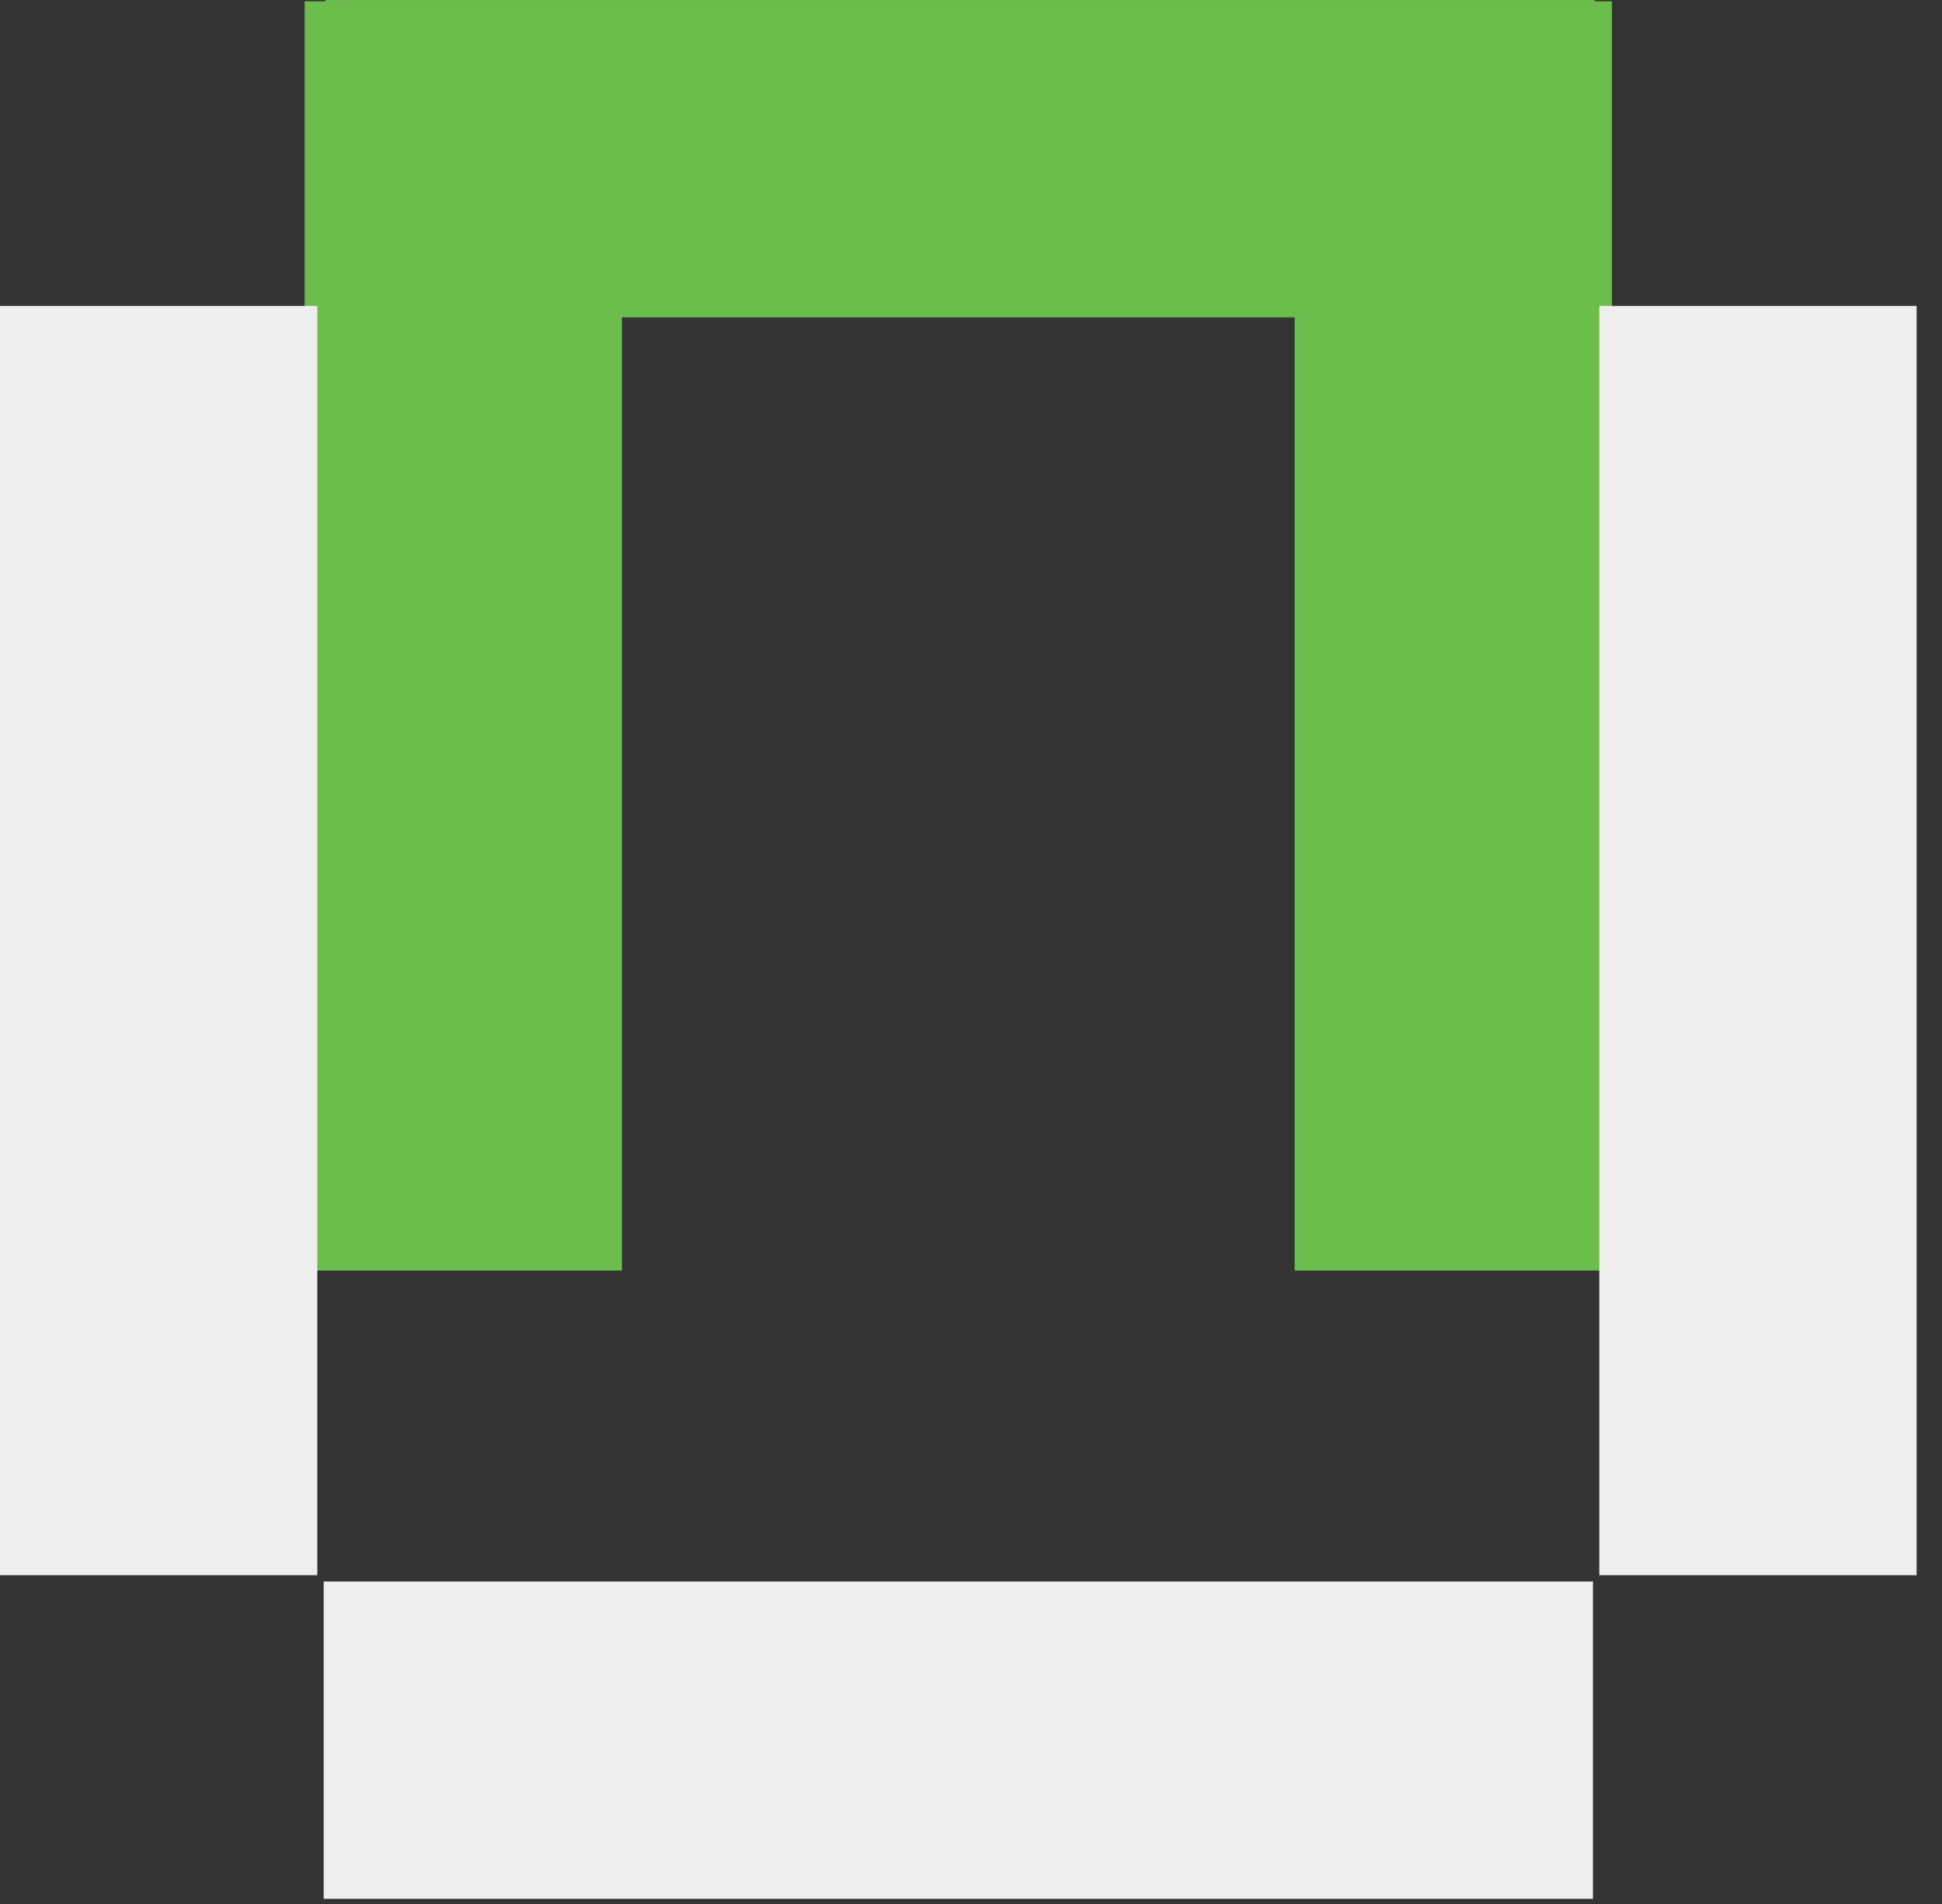 <?xml version="1.0" encoding="UTF-8"?>
<svg width="51px" height="50px" viewBox="0 0 51 50" version="1.1" xmlns="http://www.w3.org/2000/svg" xmlns:xlink="http://www.w3.org/1999/xlink">
    <rect x="0" y="0" width="51" height="50" fill="#333333" stroke="none"/>
    <title>Group 31 Copy 4</title>
    <g id="Page-1" stroke="none" stroke-width="1" fill="none" fill-rule="evenodd">
        <g id="Forside" transform="translate(-1212, -2376)">
            <g id="Group-71" transform="translate(255, 2335)">
                <g id="Group-58" transform="translate(855, 41)">
                    <g id="Group-31-Copy-4" transform="translate(102, 0)">
                        <g id="Group-31-Copy-3" transform="translate(25.167, 24.933) rotate(-90) translate(-25.167, -24.933) translate(0.234, -0.234)">
                            <path d="M49.833,8 L49.833,8.549 L49.865,8.549 L49.865,41.882 L49.833,41.882 L49.833,42.333 L16.5,42.333 L16.5,34 L41.531,34 L41.531,16.333 L16.5,16.333 L16.5,8 L49.833,8 Z" id="Combined-Shape" fill="#6BBD4C"></path>
                            <rect id="Rectangle-Copy-13" fill="#EEEEEE" x="8.5" y="42" width="33.333" height="8.333"></rect>
                            <rect id="Rectangle-Copy-15" fill="#EEEEEE" x="8.5" y="0" width="33.333" height="8.333"></rect>
                            <rect id="Rectangle-Copy-14" fill="#EEEEEE" transform="translate(4.167, 25.167) rotate(-270) translate(-4.167, -25.167) " x="-12.5" y="21" width="33.333" height="8.333"></rect>
                        </g>
                    </g>
                </g>
            </g>
        </g>
    </g>
</svg>